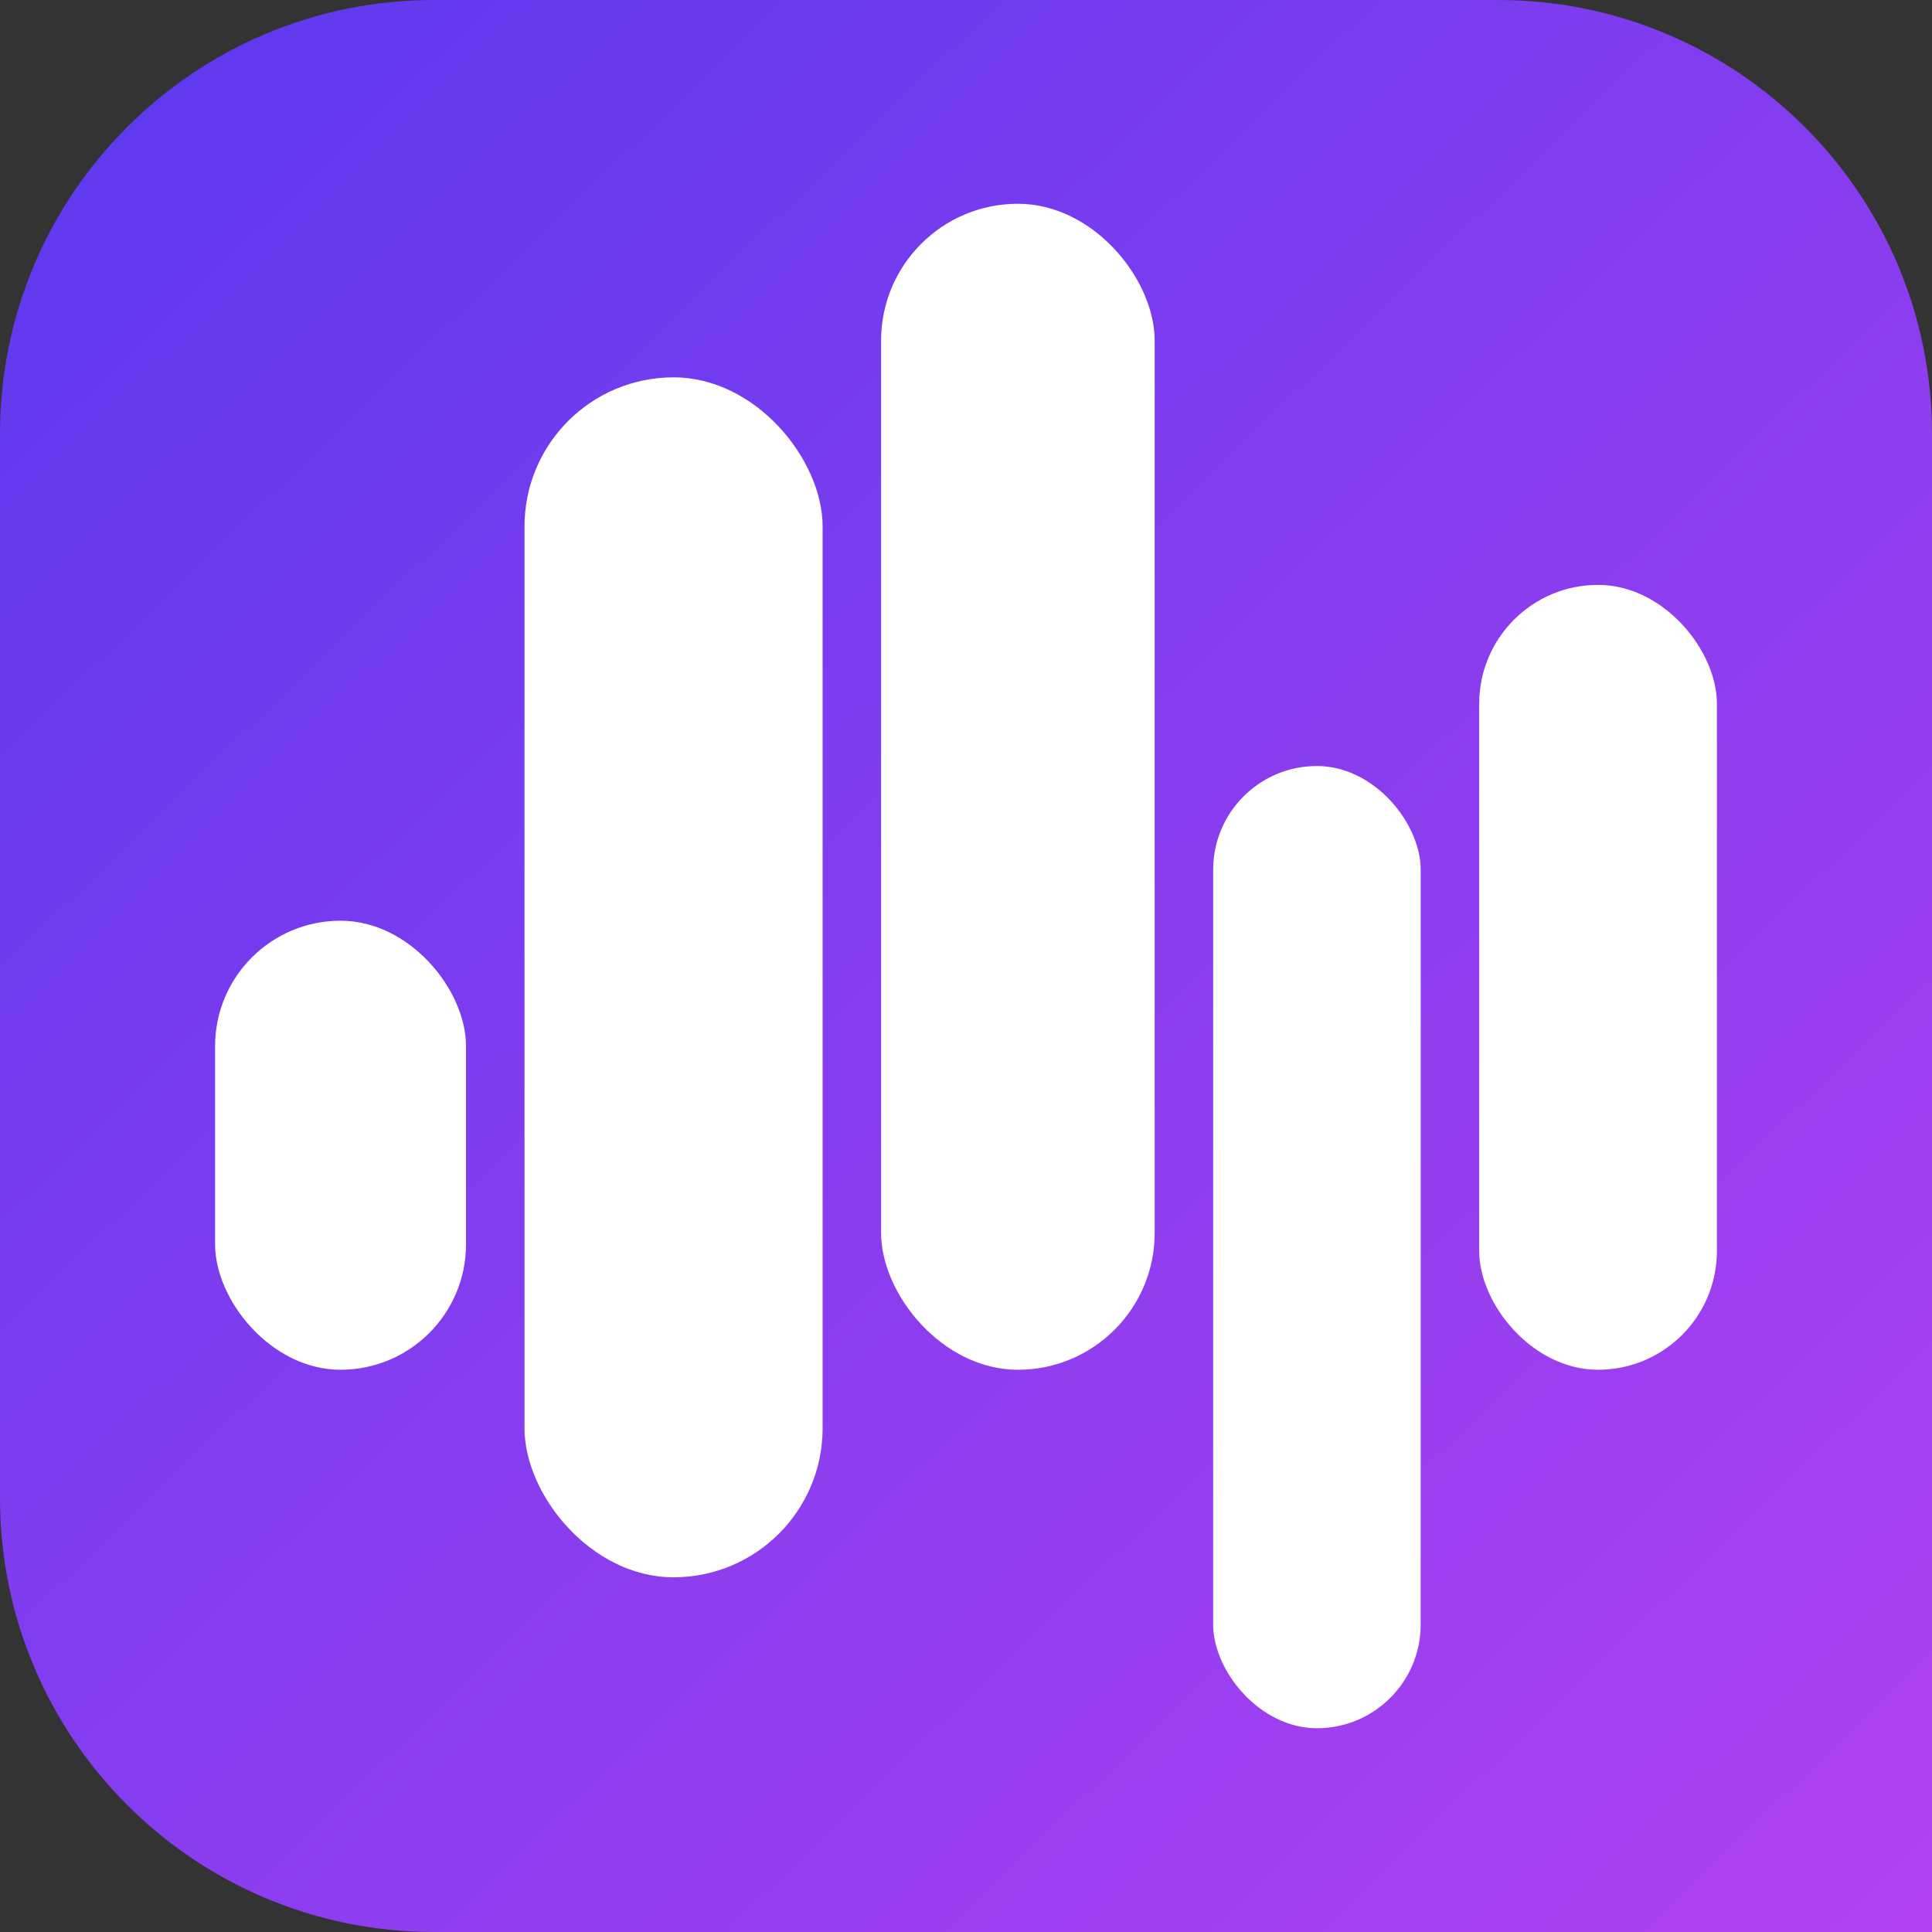 <svg xmlns="http://www.w3.org/2000/svg" fill="none" viewBox="0 0 1024 1024"><rect x="0" y="0" width="1024" height="1024" fill="#333333" stroke="none"/><path fill="url(#a)" d="M0 230C0 102.975 102.975 0 230 0h564c127.025 0 230 102.975 230 230v794H230C102.975 1024 0 921.025 0 794Z"/><rect width="126" height="416" x="784" y="310" fill="#fff" rx="63"/><rect width="110" height="510" x="643" y="406" fill="#fff" rx="55"/><rect width="145" height="618" x="467" y="108" fill="#fff" rx="72.5"/><rect width="158" height="636" x="278" y="200" fill="#fff" rx="79"/><rect width="133" height="238" x="114" y="488" fill="#fff" rx="66.5"/><defs><linearGradient id="a" x1="18" x2="1011" y1="12" y2="1041" gradientUnits="userSpaceOnUse"><stop stop-color="#5c39ee"/><stop offset="1" stop-color="#b041f0"/></linearGradient></defs></svg>